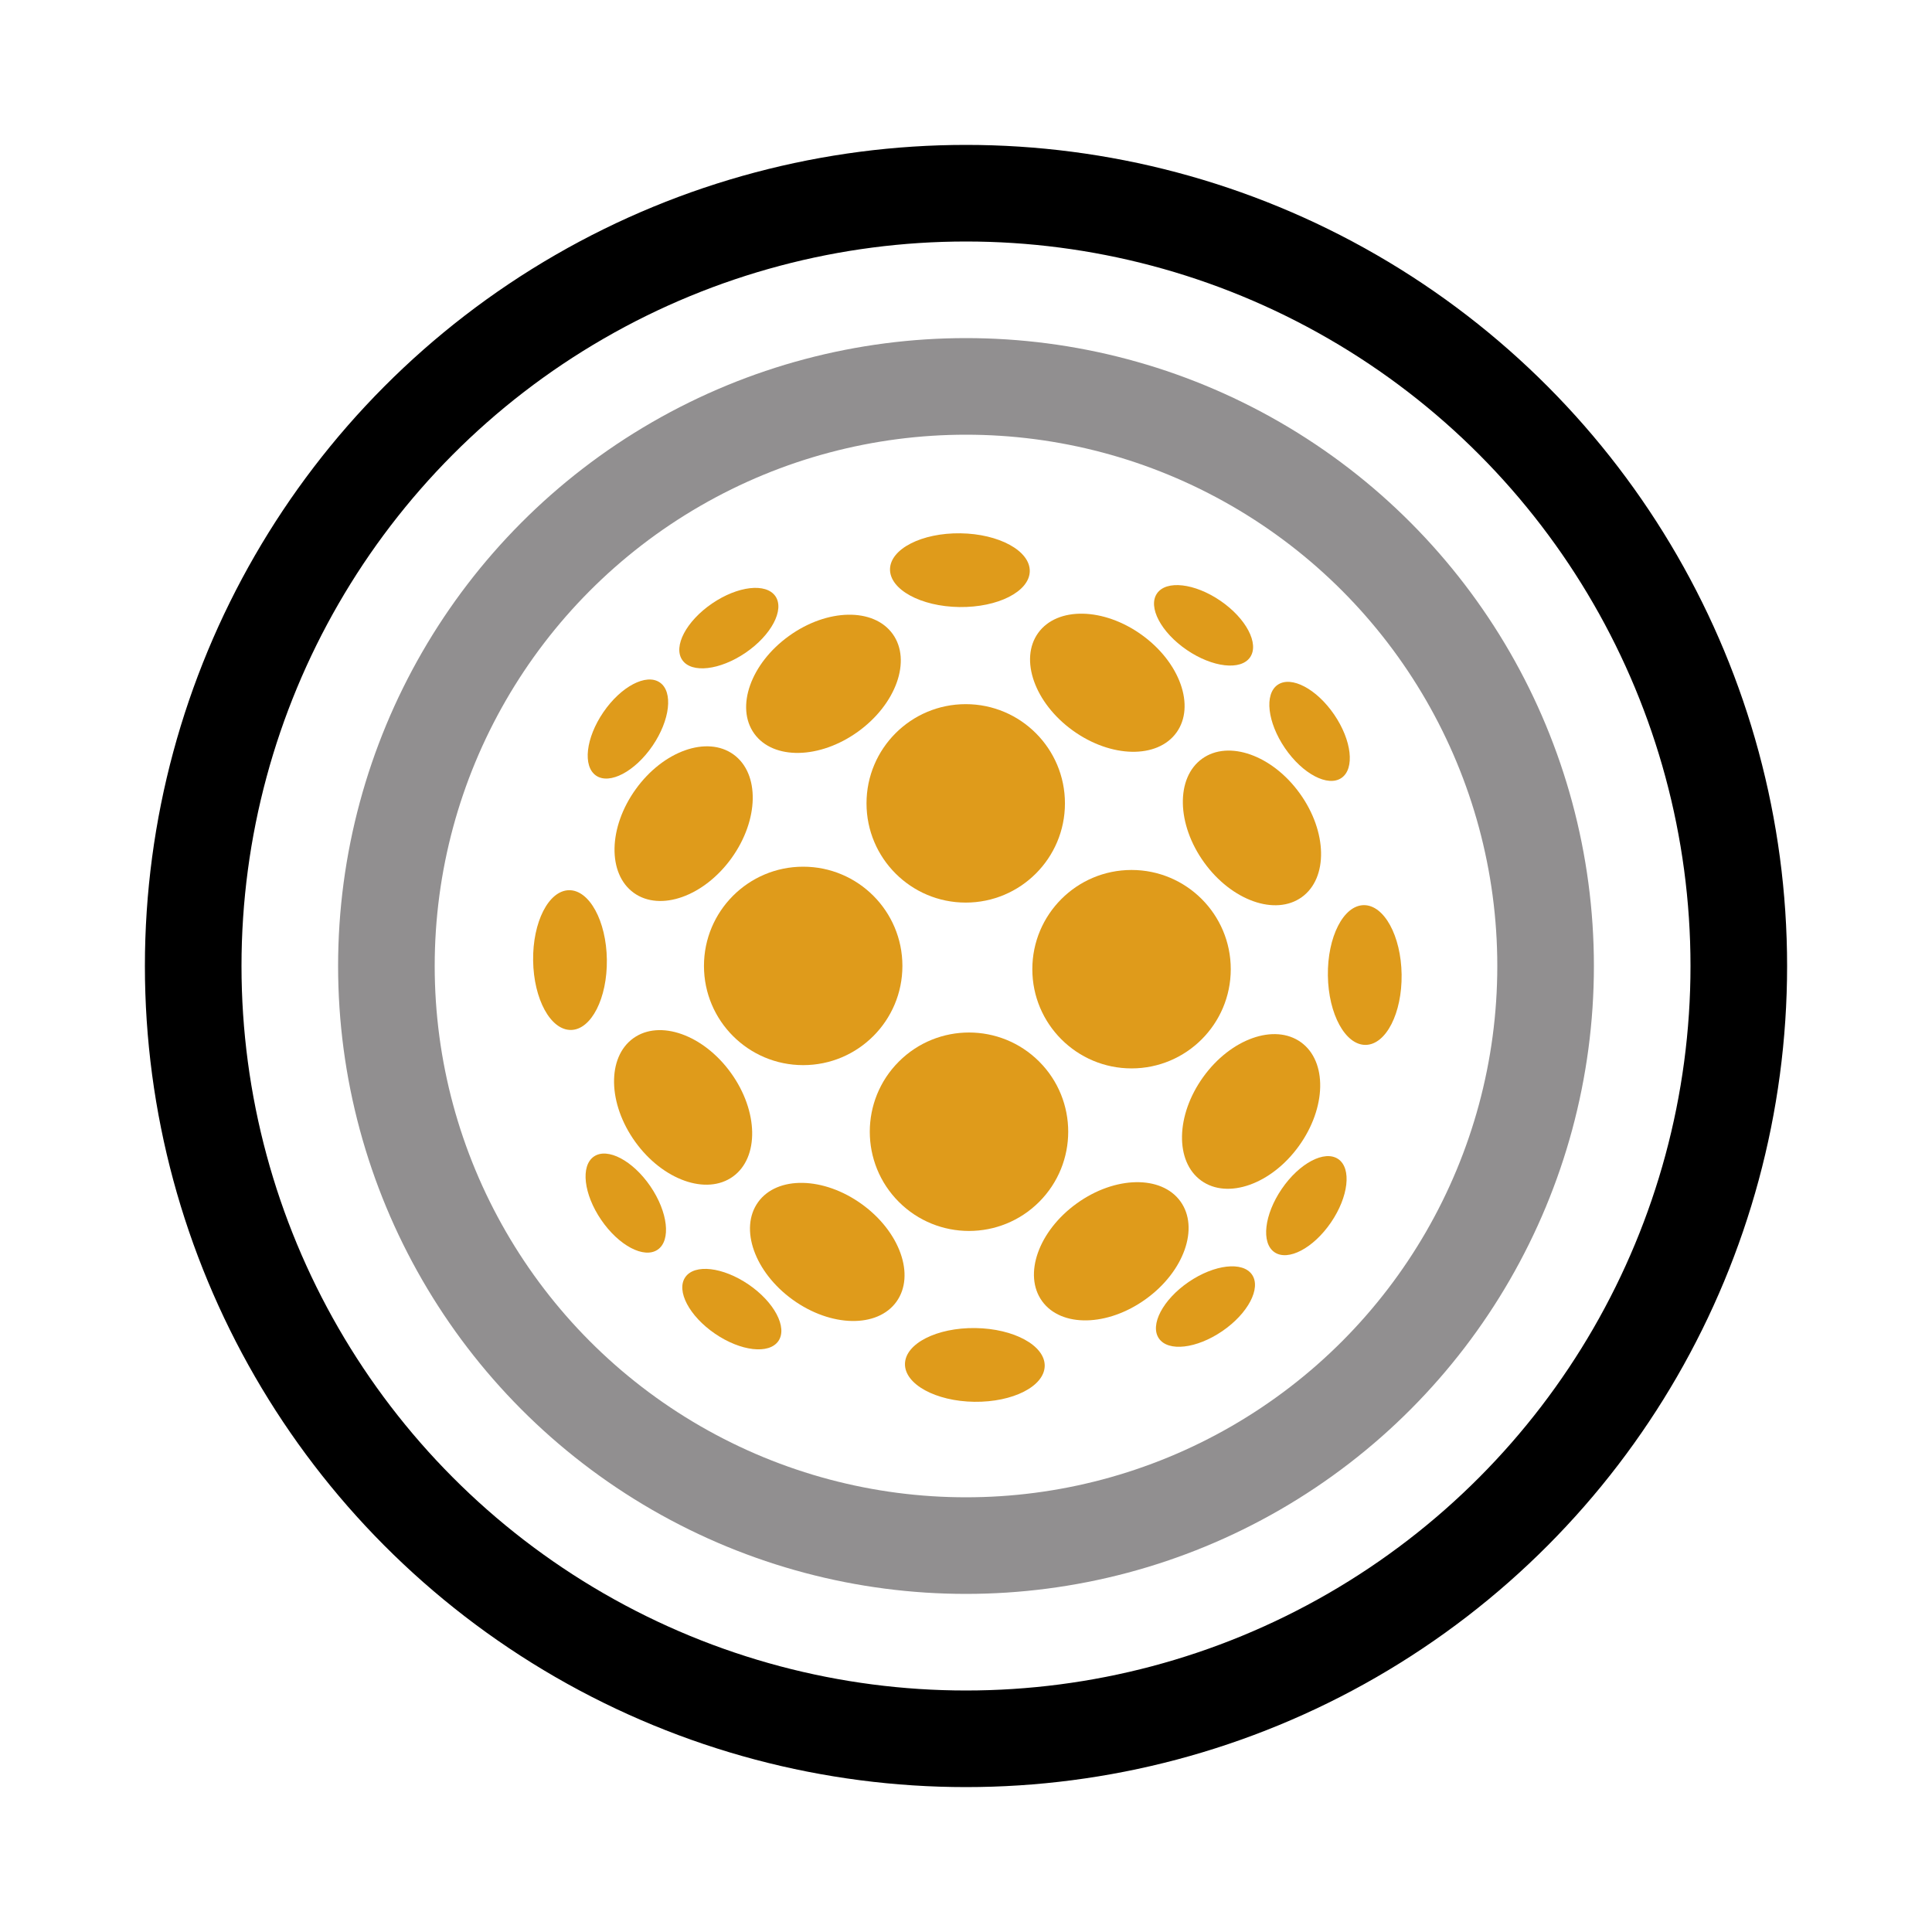 <svg baseProfile="full" height="500" id="logo" version="1.1" width="500" xmlns="http://www.w3.org/2000/svg" xmlns:ev="http://www.w3.org/2001/xml-events" xmlns:xlink="http://www.w3.org/1999/xlink"><defs><mask height="500" id="mymask" width="500" x="-25" y="-25"><g id="mymask-group"><rect height="500" id="all" style="fill:#ffffff;fill-opacity:1" width="500" x="0" y="0" /><line id="sep0" stroke-width="25" style="fill:#000000;stroke:#000000;fill-opacity:1" transform="rotate(-195,250,250)" x1="250" x2="500" y1="250" y2="500" /><line id="sep1" stroke-width="25" style="fill:#000000;stroke:#000000;fill-opacity:1" transform="rotate(-75,250,250)" x1="250" x2="500" y1="250" y2="500" /><line id="sep2" stroke-width="25" style="fill:#000000;stroke:#000000;fill-opacity:1" transform="rotate(45,250,250)" x1="250" x2="500" y1="250" y2="500" /></g></mask></defs><rect fill="none" height="100%" id="background" width="100%" x="0" y="0" /><circle cx="250" cy="250" fill="none" id="inner" r="200" stroke="black" stroke-width="25" /><circle cx="250" cy="250" fill="none" id="outer" mask="url(#mymask)" r="150" stroke="#918f90" stroke-width="25" /><g fill="red" id="core" transform="scale(0.833,0.833) translate(150.0,150.0)"><svg height="300px" width="300px" fill="#df9b1b" xmlns="http://www.w3.org/2000/svg" xmlns:xlink="http://www.w3.org/1999/xlink" version="1.0" x="0px" y="0px" viewBox="0 0 100 100" enable-background="new 0 0 100 100" xml:space="preserve"><circle cx="50.012" cy="33.198" r="10.275"/><ellipse transform="matrix(-0.584 0.811 -0.811 -0.584 119.238 -19.614)" cx="64.642" cy="20.729" rx="6.109" ry="8.831"/><path d="M72.9,17.306c2.667,1.82,5.606,2.159,6.565,0.755  c0.962-1.406-0.418-4.025-3.08-5.846c-2.668-1.822-5.606-2.159-6.569-0.753  C68.856,12.866,70.236,15.484,72.9,17.306z"/><path d="M49.354,12.866c3.997,0.054,7.261-1.612,7.29-3.715  c0.028-2.109-3.188-3.866-7.181-3.922c-3.999-0.053-7.261,1.611-7.293,3.721  C42.145,11.054,45.359,12.812,49.354,12.866z"/><path d="M28.112,25.978c1.971,2.738,6.78,2.646,10.737-0.203  c3.96-2.852,5.569-7.38,3.598-10.12c-1.974-2.739-6.781-2.646-10.738,0.205  C27.749,18.707,26.14,23.239,28.112,25.978z"/><path d="M27.219,17.595c2.665-1.823,4.045-4.441,3.086-5.846  c-0.965-1.406-3.902-1.068-6.568,0.753c-2.664,1.822-4.044,4.44-3.082,5.847  C21.615,19.753,24.554,19.414,27.219,17.595z"/><circle cx="33.179" cy="50.031" r="10.275"/><ellipse transform="matrix(-0.811 0.584 -0.584 -0.811 75.301 105.029)" cx="20.71" cy="64.66" rx="6.11" ry="8.832"/><path d="M11.51,69.769c-1.406,0.963-1.069,3.901,0.753,6.568  c1.821,2.663,4.439,4.043,5.845,3.081c1.403-0.959,1.065-3.898-0.755-6.565  C15.531,70.188,12.913,68.81,11.51,69.769z"/><path d="M12.847,49.374c-0.055-3.996-1.812-7.21-3.916-7.184  c-2.111,0.032-3.775,3.293-3.72,7.292c0.055,3.994,1.812,7.209,3.922,7.182  C11.236,56.635,12.901,53.37,12.847,49.374z"/><path d="M15.636,42.466c2.74,1.972,7.268,0.362,10.122-3.597  c2.848-3.957,2.94-8.766,0.201-10.737c-2.74-1.972-7.271-0.363-10.119,3.596  C12.989,35.685,12.898,40.492,15.636,42.466z"/><path d="M17.576,27.239c1.818-2.666,2.158-5.605,0.753-6.564  c-1.406-0.961-4.024,0.418-5.845,3.082c-1.821,2.665-2.159,5.604-0.753,6.567  C13.134,31.283,15.752,29.904,17.576,27.239z"/><path d="M57.616,74.469c4.011-4.012,4.014-10.52,0.003-14.532  c-4.013-4.013-10.522-4.011-14.534,0.002c-4.013,4.013-4.011,10.519,0.001,14.532  C47.099,78.482,53.604,78.482,57.616,74.469z"/><ellipse transform="matrix(0.584 -0.811 0.811 0.584 -49.804 62.093)" cx="35.722" cy="79.673" rx="6.11" ry="8.832"/><path d="M27.53,83.028c-2.667-1.82-5.606-2.159-6.565-0.755  c-0.962,1.406,0.418,4.025,3.082,5.846c2.667,1.822,5.604,2.159,6.568,0.754  C31.573,87.469,30.194,84.851,27.53,83.028z"/><path d="M51.007,87.535c-3.995-0.054-7.26,1.611-7.288,3.716  c-0.028,2.108,3.188,3.866,7.181,3.921c4,0.053,7.259-1.61,7.292-3.72  C58.218,89.348,55.004,87.59,51.007,87.535z"/><path d="M72.251,74.423c-1.971-2.739-6.78-2.646-10.738,0.203  c-3.958,2.851-5.568,7.38-3.595,10.12c1.973,2.738,6.778,2.646,10.736-0.205  C72.614,81.695,74.223,77.163,72.251,74.423z"/><path d="M73.098,82.762c-2.665,1.823-4.042,4.442-3.083,5.845  c0.962,1.406,3.901,1.068,6.566-0.753c2.664-1.821,4.042-4.44,3.082-5.846  C78.704,80.604,75.765,80.943,73.098,82.762z"/><circle cx="67.184" cy="50.37" r="10.275"/><path d="M84.61,32.17c-2.846-3.96-7.378-5.569-10.117-3.596  c-2.739,1.971-2.648,6.779,0.203,10.738c2.851,3.957,7.381,5.568,10.12,3.596  C87.555,40.935,87.462,36.128,84.61,32.17z"/><path d="M88.921,30.567c1.406-0.963,1.068-3.902-0.755-6.568  c-1.821-2.663-4.439-4.042-5.846-3.081c-1.403,0.959-1.065,3.898,0.755,6.565  C84.898,30.147,87.516,31.525,88.921,30.567z"/><path d="M91.232,43.738c-2.104,0.029-3.769,3.293-3.716,7.289  c0.053,3.997,1.812,7.211,3.916,7.184c2.111-0.032,3.774-3.293,3.721-7.292  C95.098,46.926,93.34,43.71,91.232,43.738z"/><path d="M74.404,72.27c2.739,1.973,7.271,0.363,10.117-3.596  c2.851-3.958,2.945-8.764,0.206-10.737c-2.74-1.972-7.269-0.362-10.12,3.597  C71.758,65.491,71.666,70.3,74.404,72.27z"/><path d="M82.743,73.119c-1.82,2.665-2.158,5.605-0.755,6.564  c1.406,0.961,4.026-0.418,5.847-3.082c1.821-2.665,2.159-5.604,0.753-6.567  C87.184,69.074,84.566,70.453,82.743,73.119z"/></svg></g></svg>